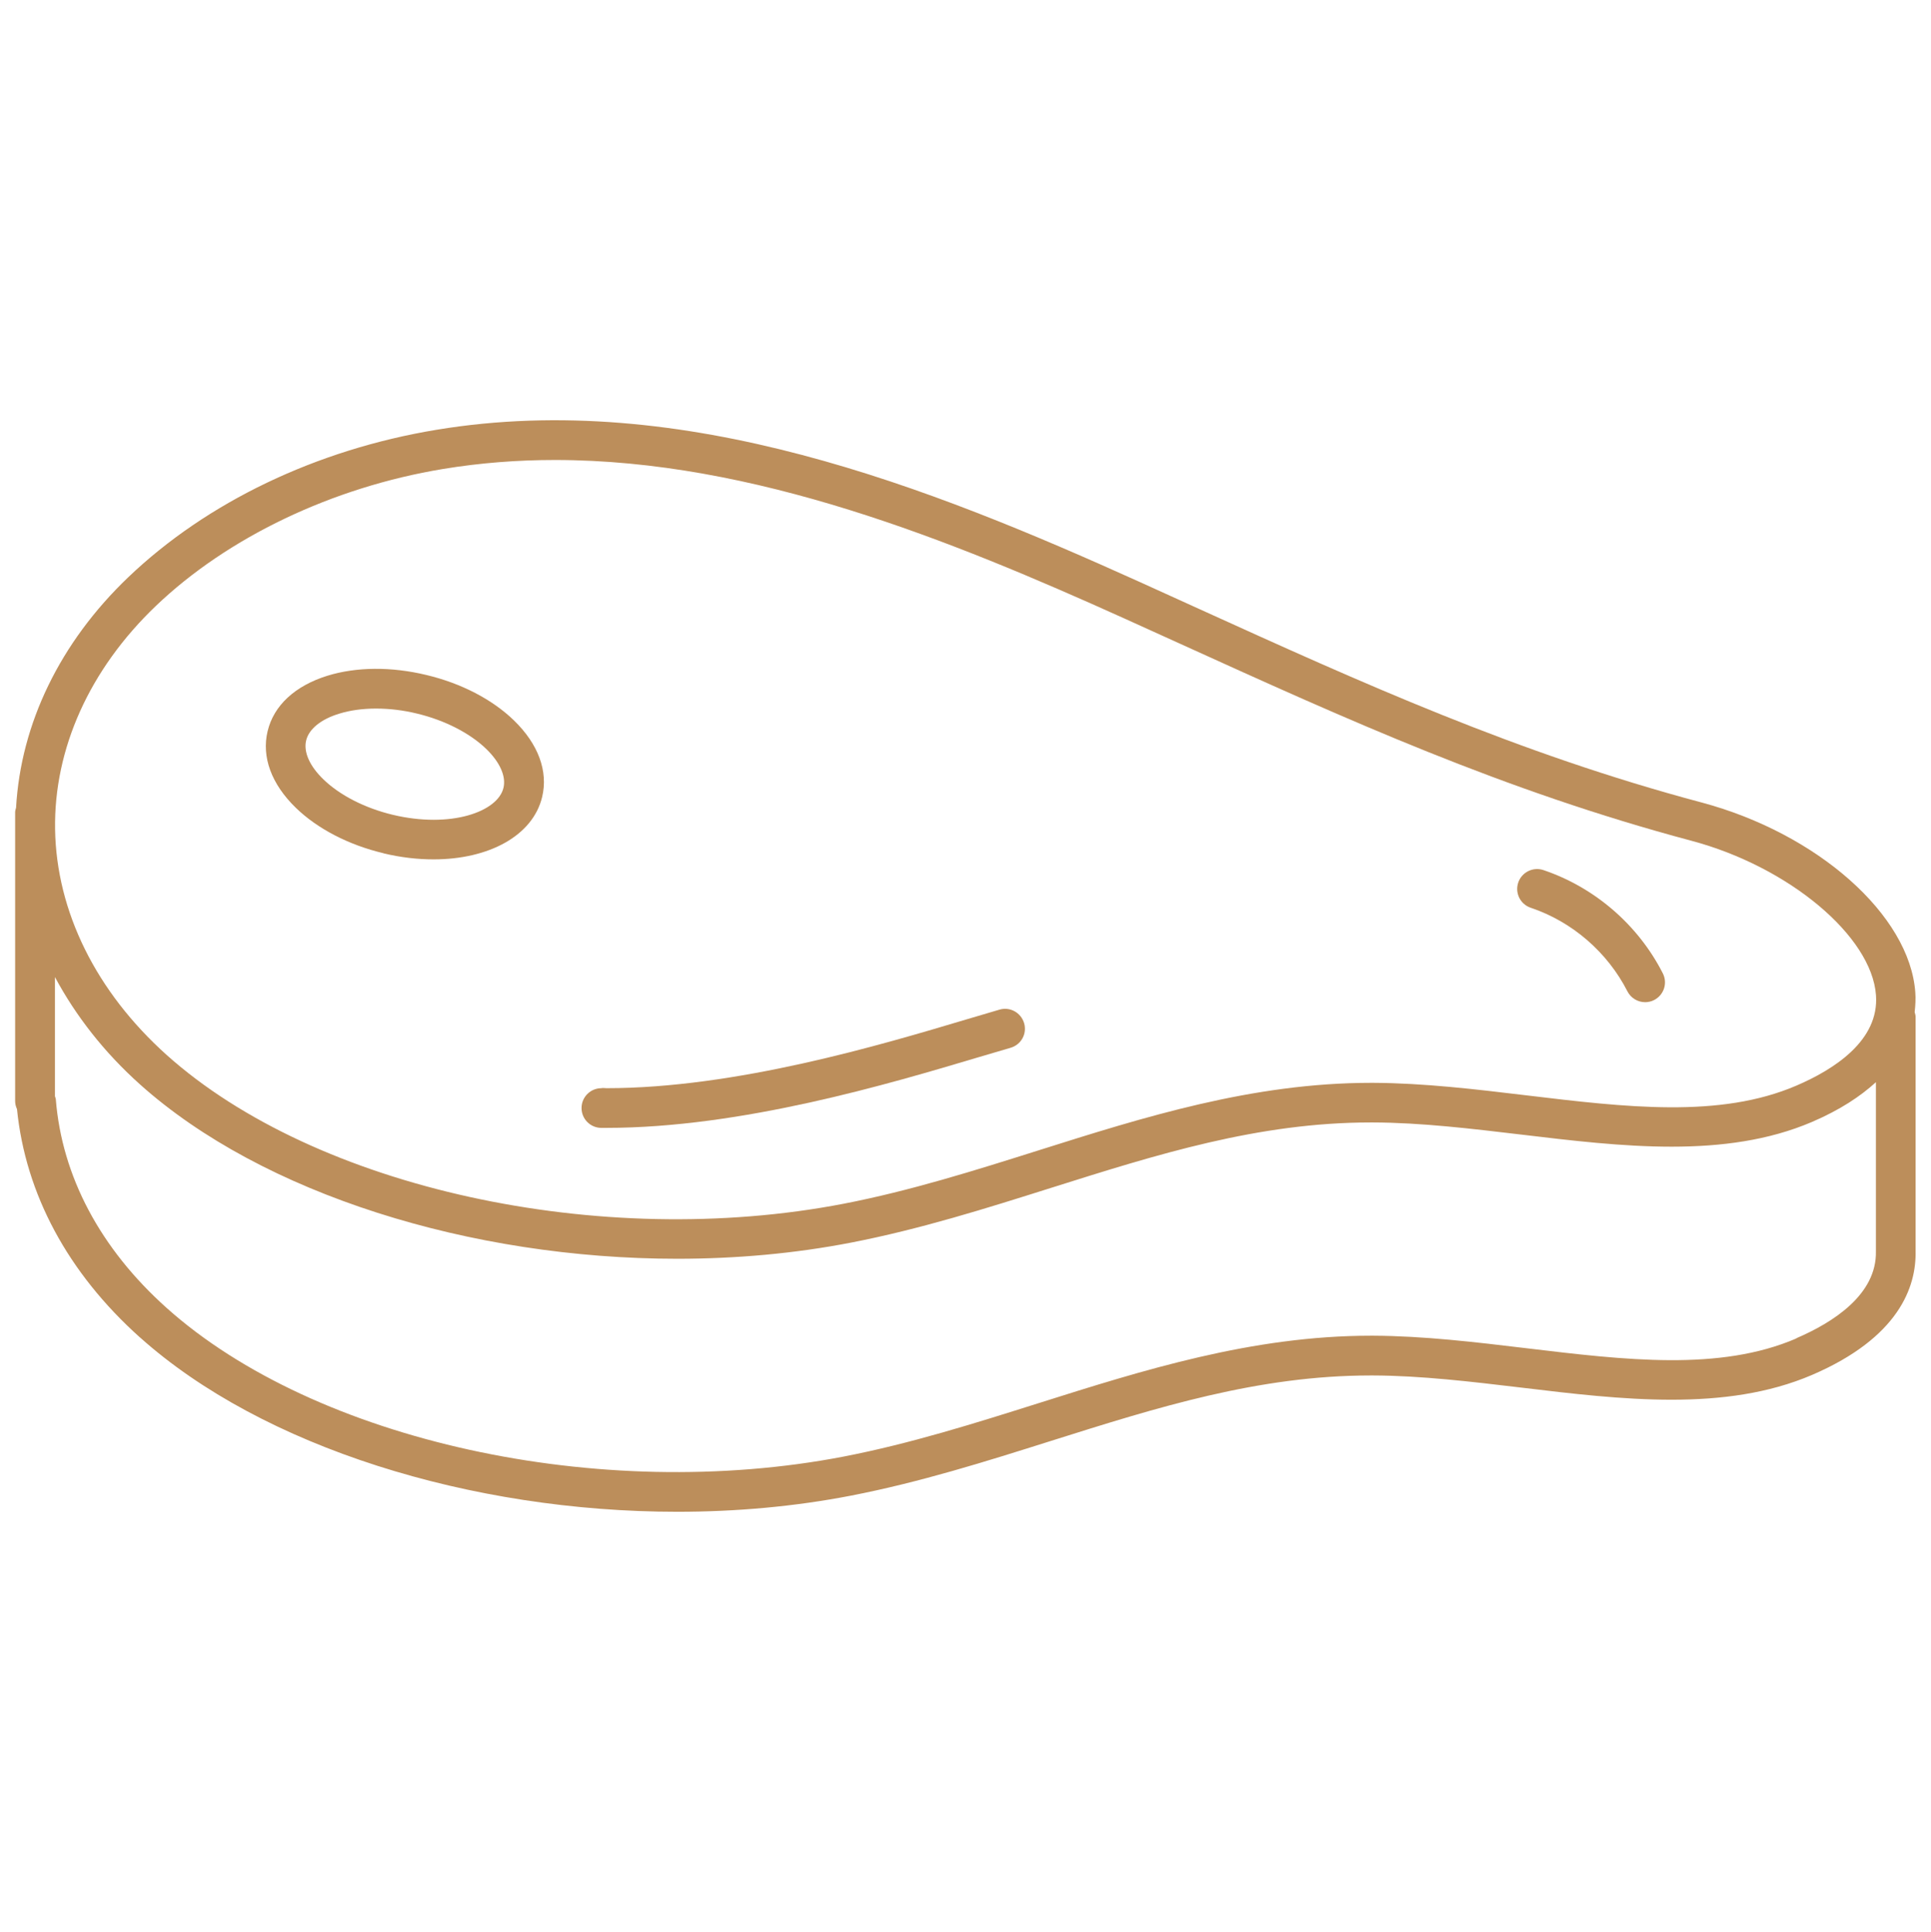 <?xml version="1.0" encoding="UTF-8"?><svg id="Layer_1" xmlns="http://www.w3.org/2000/svg" viewBox="0 0 270.59 270.69"><defs><style>.cls-1{fill:#bc8e5b;}</style></defs><path class="cls-1" d="m19.63,187.4c17.16,15.36,46.35,24.42,75.28,24.42,8.23,0,16.43-.73,24.33-2.26,9.65-1.87,18.95-4.8,27.94-7.64,14.99-4.73,29.14-9.2,44.92-9.2h.28c6.74.02,13.89.88,20.79,1.7,14.06,1.69,28.6,3.43,40.74-1.77,12.2-5.24,14.63-12.36,14.52-17.36v-32.84c0-.23-.08-.43-.13-.64.11-.96.16-1.9.09-2.77-.78-10.82-13.68-22.26-29.98-26.61-25.85-6.89-47.63-16.78-70.69-27.25l-7.95-3.61c-29.55-13.34-63.98-27.09-98.62-21.35-16.82,2.78-32.16,10.13-43.19,20.67-9.57,9.15-15.04,20.52-15.71,32.28-.05.21-.13.41-.13.64v40.45c0,.41.1.79.26,1.14,1.2,11.89,7.12,22.94,17.24,32Zm232.1.13c-10.75,4.63-23.93,3.04-37.88,1.37-7.07-.85-14.37-1.72-21.44-1.75h-.29c-16.65,0-31.88,4.81-46.61,9.46-8.84,2.79-17.99,5.68-27.32,7.48-34.12,6.57-74-2.17-94.85-20.84-9.29-8.32-14.66-18.43-15.52-29.24-.01-.15-.09-.27-.12-.41v-16.7c2.92,5.44,6.89,10.54,11.93,15.05,17.16,15.36,46.35,24.42,75.28,24.42,8.23,0,16.43-.73,24.33-2.26,9.65-1.87,18.95-4.8,27.94-7.64,14.99-4.73,29.14-9.2,44.92-9.2h.28c6.74.02,13.89.88,20.79,1.7,14.06,1.68,28.6,3.43,40.74-1.77,3.96-1.7,6.8-3.6,8.96-5.57v23.69c.13,6.06-5.99,9.97-11.16,12.19ZM21.83,84.91c10.08-9.64,24.75-16.64,40.25-19.2,5.22-.86,10.45-1.26,15.68-1.26,27.88,0,55.49,11.24,79.76,22.19l7.94,3.6c23.27,10.57,45.26,20.55,71.55,27.56,13.66,3.64,25.27,13.35,25.87,21.64.46,6.32-5.8,10.37-11.13,12.66-10.75,4.63-23.93,3.04-37.88,1.37-7.07-.85-14.37-1.72-21.44-1.75h-.29c-16.65,0-31.88,4.81-46.61,9.46-8.84,2.79-17.99,5.68-27.32,7.48-34.12,6.58-74-2.17-94.85-20.84-9.89-8.87-15.45-20.09-15.64-31.61-.18-11.31,4.83-22.43,14.12-31.31Z"/><path class="cls-1" d="m53.73,119.56c2.42.58,4.78.85,7.02.85,7.74,0,13.91-3.3,15.22-8.74.87-3.61-.54-7.42-3.95-10.73-3.03-2.94-7.4-5.21-12.29-6.37-4.89-1.18-9.81-1.14-13.85.11-4.54,1.41-7.52,4.17-8.38,7.77-.87,3.61.54,7.42,3.95,10.73,3.03,2.94,7.4,5.21,12.29,6.37Zm-10.83-15.81c.38-1.59,2.06-2.97,4.62-3.75,1.54-.48,3.3-.72,5.18-.72s3.8.23,5.73.7c3.88.93,7.42,2.74,9.71,4.96,1.92,1.86,2.8,3.85,2.41,5.45-.8,3.35-7.38,5.72-15.53,3.77-3.88-.93-7.42-2.74-9.71-4.97-1.92-1.85-2.8-3.84-2.41-5.44Z"/><path class="cls-1" d="m84.24,158.03h.74c18.94,0,39.67-6.18,52.11-9.89l4.52-1.33c1.48-.43,2.33-1.96,1.9-3.44-.43-1.48-1.97-2.34-3.44-1.91l-4.57,1.35c-12.15,3.63-32.4,9.66-50.52,9.66-.24,0-.55-.06-.71,0-1.52,0-2.77,1.23-2.78,2.76-.01,1.54,1.22,2.79,2.76,2.8Z"/><path class="cls-1" d="m214.5,127.19c5.83,1.96,10.76,6.24,13.55,11.71.49.96,1.47,1.52,2.48,1.52.42,0,.85-.09,1.26-.3,1.37-.7,1.92-2.37,1.22-3.74-3.44-6.77-9.53-12.04-16.73-14.47-1.46-.49-3.04.3-3.53,1.75-.49,1.46.29,3.04,1.75,3.53Z"/></svg>